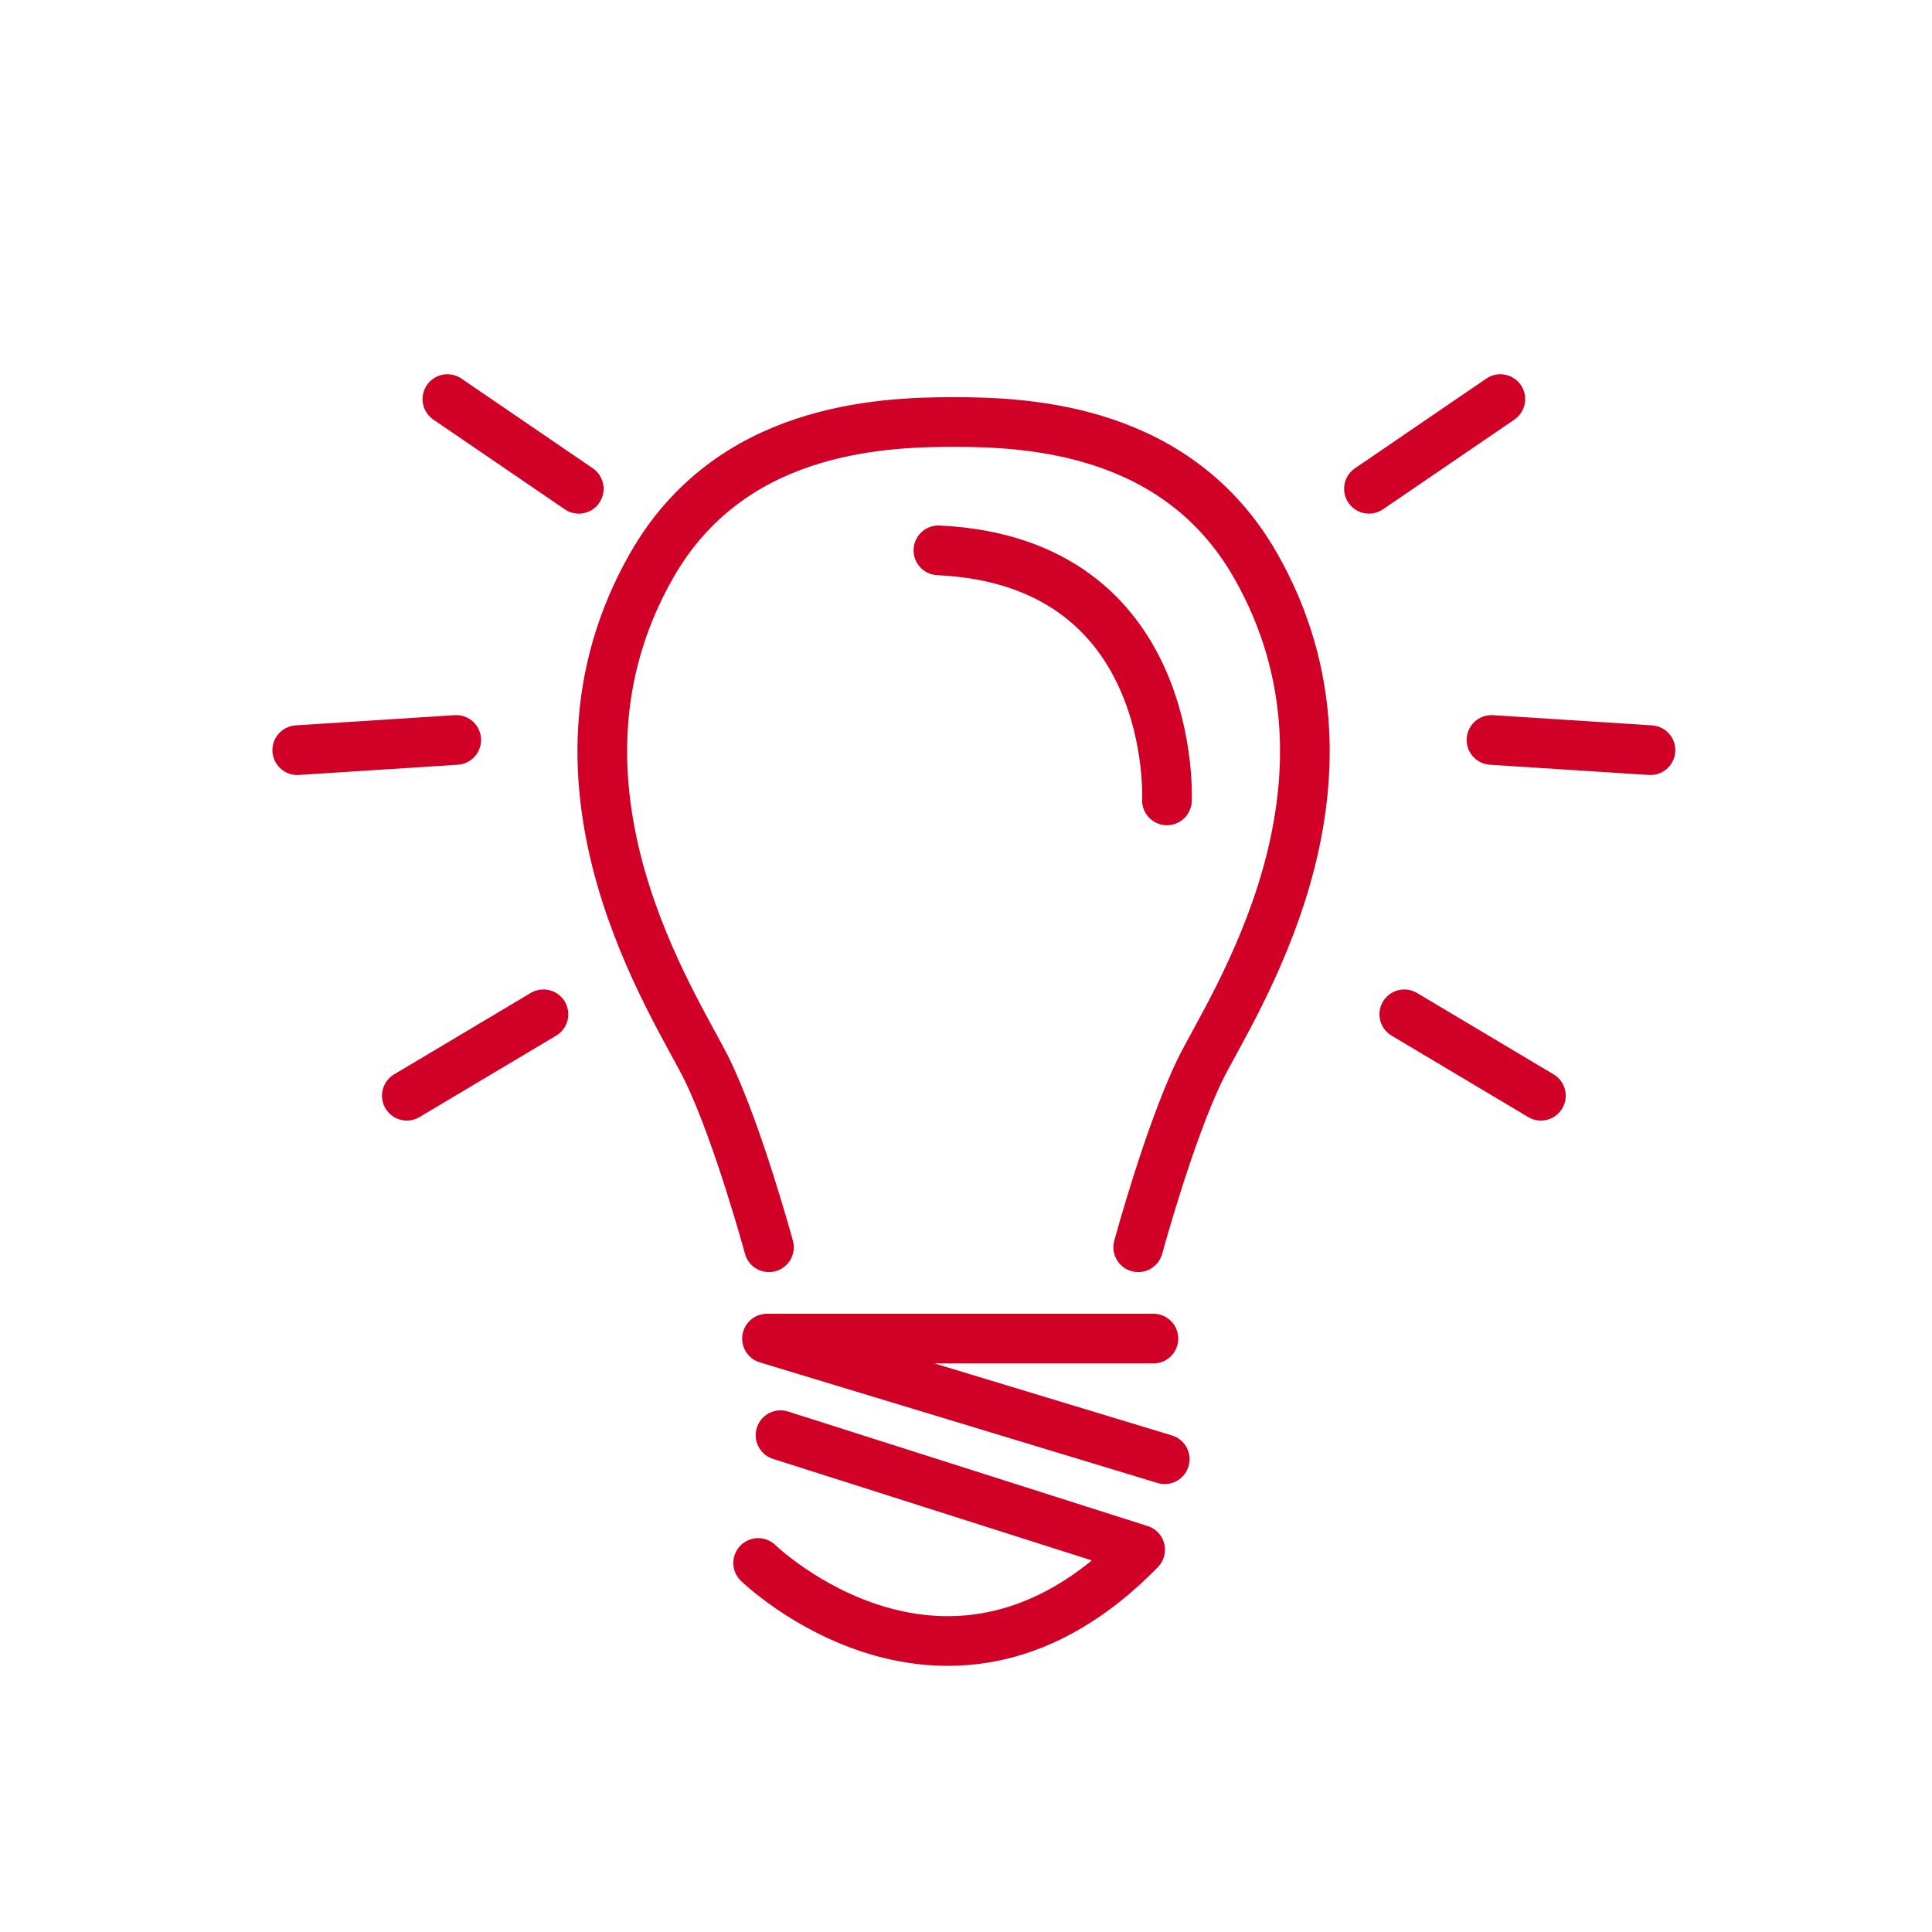 <?xml version="1.0" encoding="UTF-8"?><svg id="_レイヤー_2" xmlns="http://www.w3.org/2000/svg" viewBox="0 0 70 70"><defs><style>.cls-1,.cls-2{fill:none;}.cls-2{stroke:#d00026;stroke-linecap:round;stroke-linejoin:round;stroke-width:1.8px;}</style></defs><g id="_デザイン"><path class="cls-2" d="m27.47,56.63s6.87,6.67,13.84-.48l-13.03-4.15"/><polyline class="cls-2" points="42.2 52.87 27.79 48.5 41.79 48.5"/><line class="cls-2" x1="19.69" y1="36.75" x2="14.74" y2="39.7"/><line class="cls-2" x1="49.6" y1="17.71" x2="54.36" y2="14.46"/><line class="cls-2" x1="54.04" y1="26.81" x2="59.8" y2="27.18"/><line class="cls-2" x1="50.88" y1="36.75" x2="55.83" y2="39.7"/><rect class="cls-1" width="70" height="70"/><line class="cls-2" x1="20.97" y1="17.71" x2="16.21" y2="14.46"/><line class="cls-2" x1="16.53" y1="26.81" x2="10.77" y2="27.18"/><path class="cls-2" d="m41.24,45.19s1.12-4.12,2.23-6.41,6.58-10.29,2.02-18.29c-2.82-4.94-8.17-5.2-10.94-5.2s-8.12.26-10.94,5.2c-4.56,8,.91,16,2.02,18.29,1.11,2.29,2.23,6.41,2.23,6.41"/><path class="cls-2" d="m42.28,29s.43-8.65-8.28-9.06"/></g></svg>